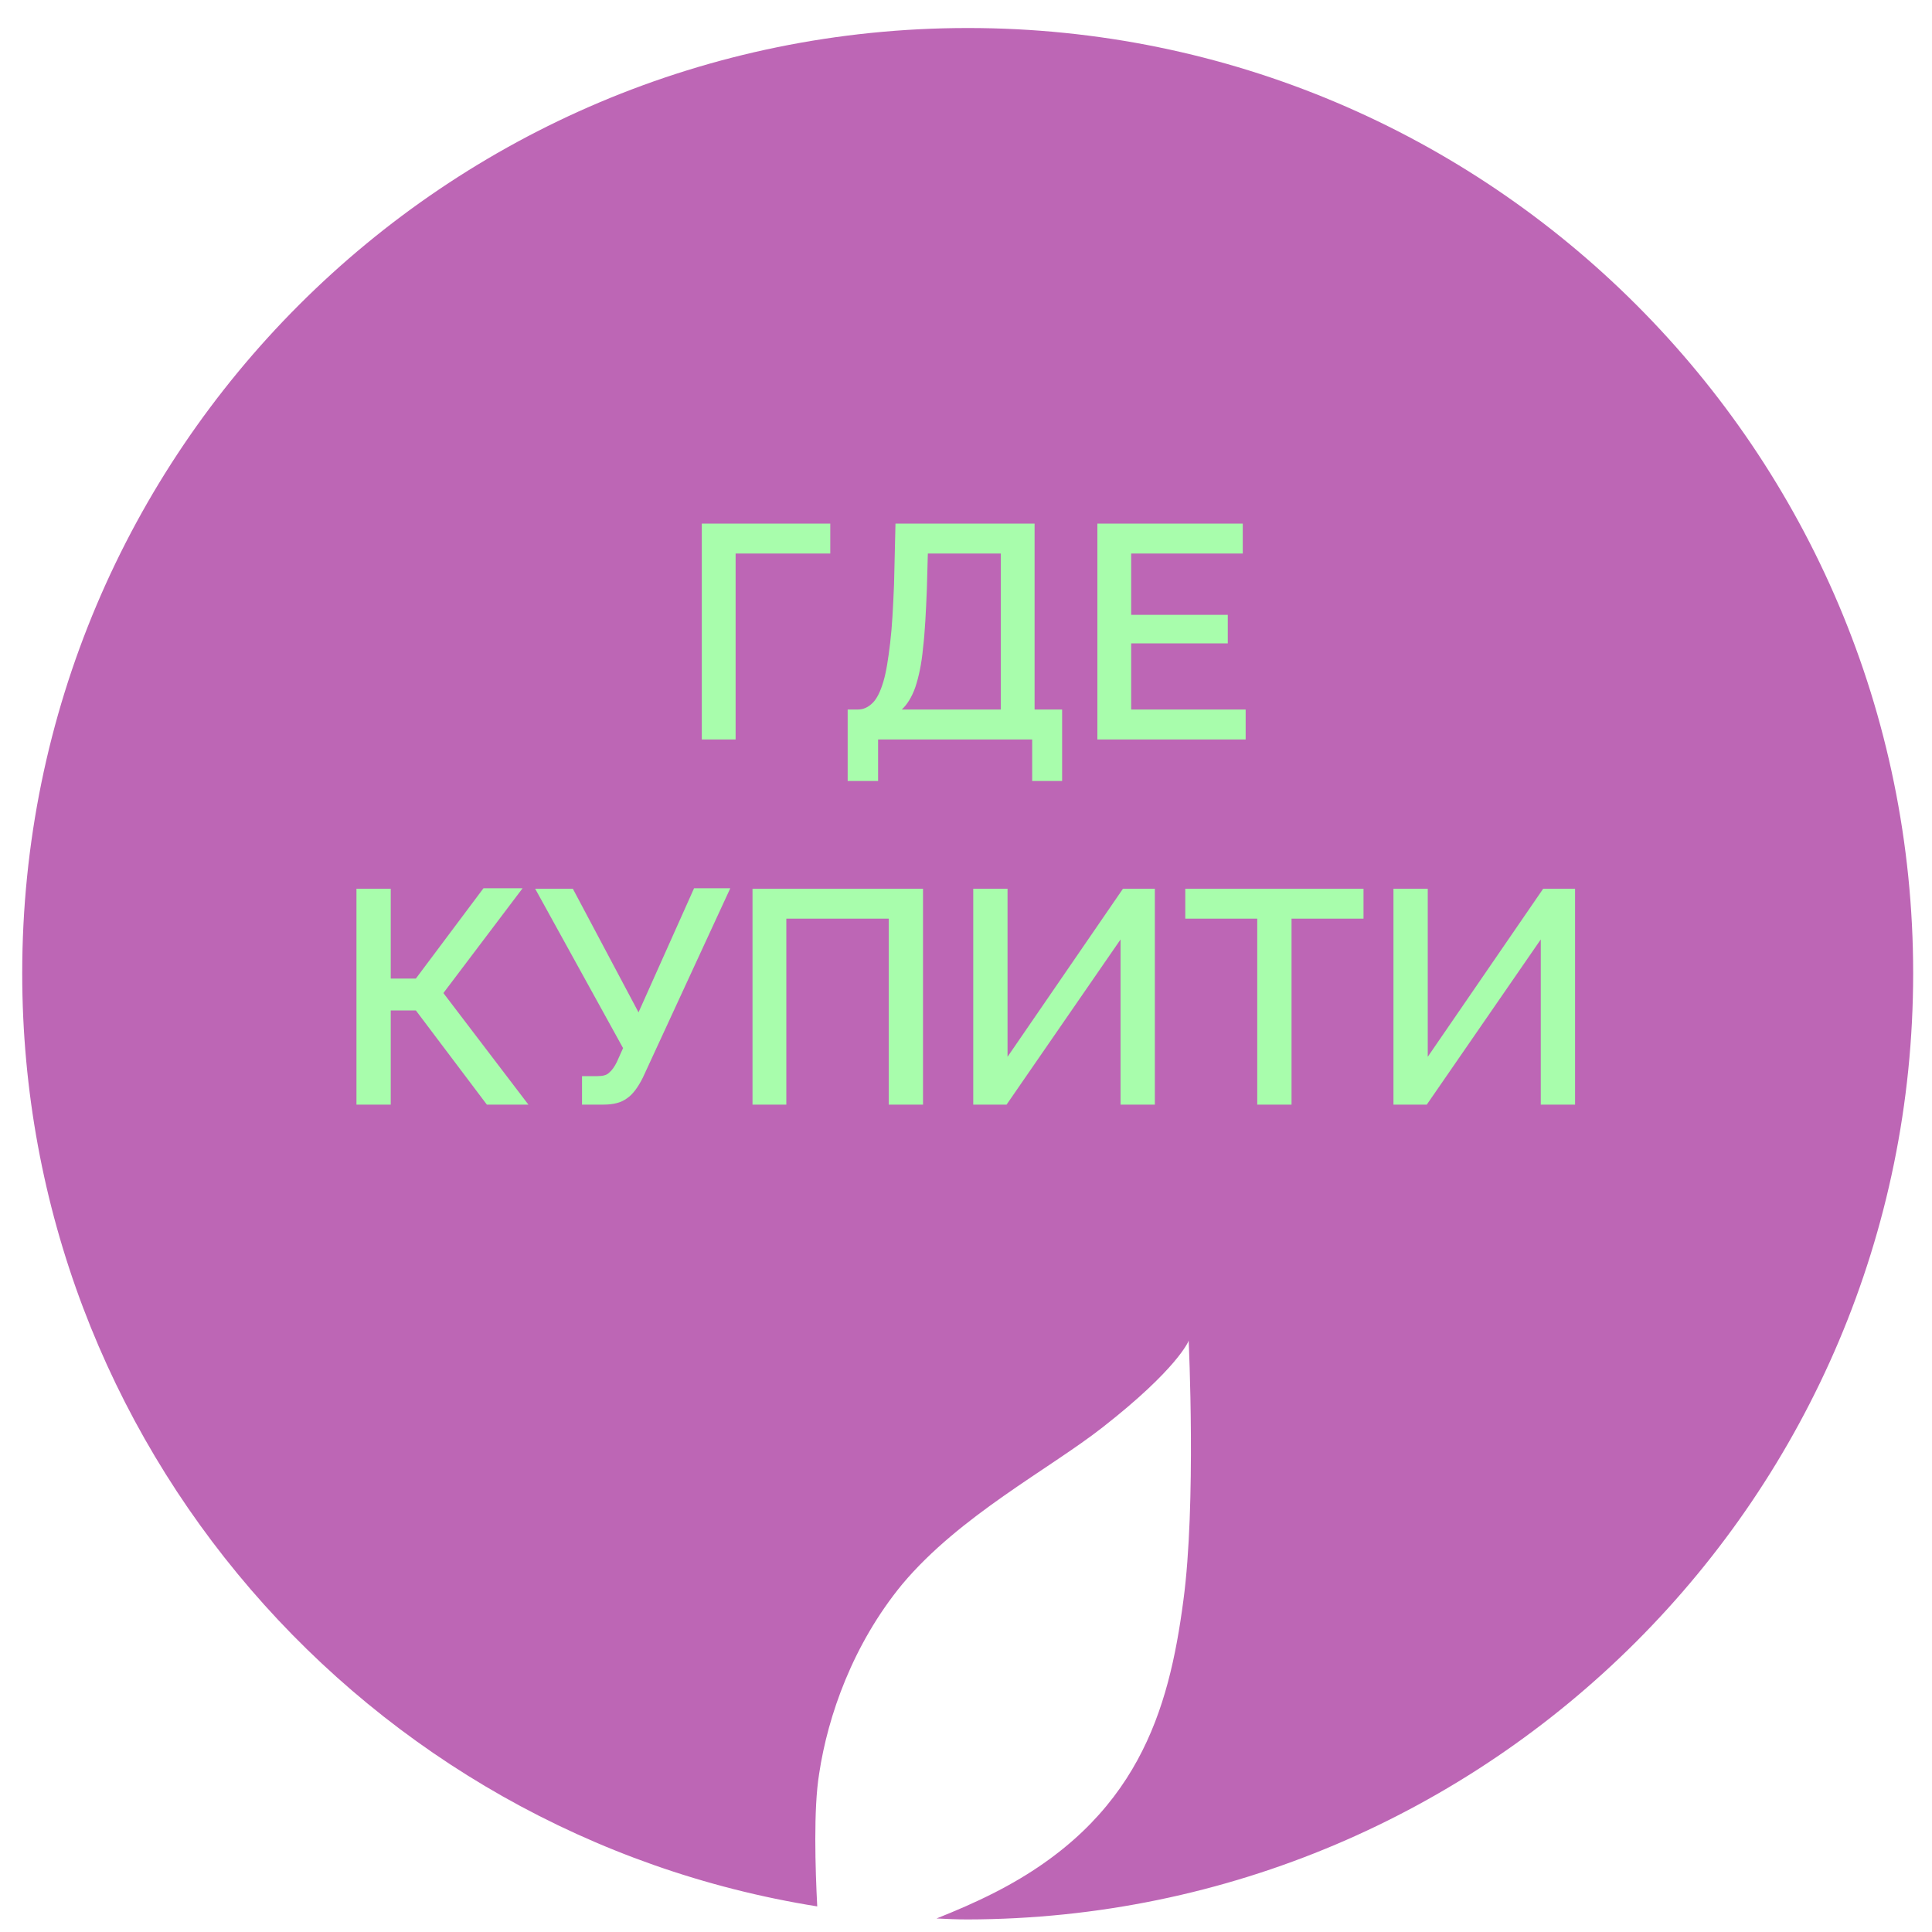 <?xml version="1.0" encoding="UTF-8"?>
<svg xmlns="http://www.w3.org/2000/svg" xmlns:xlink="http://www.w3.org/1999/xlink" version="1.1" id="Ebene_1" x="0px" y="0px" viewBox="0 0 400 400" style="enable-background:new 0 0 400 400;" xml:space="preserve">
<style type="text/css">
	.st0{clip-path:url(#SVGID_00000163787158315244276000000016527684707097229976_);}
	.st1{clip-path:url(#SVGID_00000099626372598273315920000001561496138134884226_);fill:#BD66B5;}
	.st2{clip-path:url(#SVGID_00000099626372598273315920000001561496138134884226_);fill:#A8FDAC;}
	.st3{clip-path:url(#SVGID_00000042698813229695688580000015921826548324245383_);}
	.st4{clip-path:url(#SVGID_00000160895654651340458130000011180283617999884726_);fill:#BD66B5;}
	.st5{clip-path:url(#SVGID_00000160895654651340458130000011180283617999884726_);fill:#A8FDAC;}
	.st6{clip-path:url(#SVGID_00000125577604964439531950000009460839342246637702_);}
	.st7{clip-path:url(#SVGID_00000028320645652749741640000002407077831368178849_);fill:#BD66B5;}
	.st8{clip-path:url(#SVGID_00000028320645652749741640000002407077831368178849_);fill:#A8FDAC;}
	.st9{clip-path:url(#SVGID_00000014603909218536547400000008552686081834398641_);}
	.st10{clip-path:url(#SVGID_00000124143157659352132610000006156244965968537772_);fill:#BD66B5;}
	.st11{clip-path:url(#SVGID_00000124143157659352132610000006156244965968537772_);fill:#A8FDAC;}
	.st12{clip-path:url(#SVGID_00000026155966030384864600000007643988626609049266_);}
	.st13{clip-path:url(#SVGID_00000017496639749699036670000014921504862807200139_);fill:#BD66B5;}
	.st14{clip-path:url(#SVGID_00000017496639749699036670000014921504862807200139_);fill:#A8FDAC;}
	.st15{clip-path:url(#SVGID_00000023999139876318644470000001990166314375042725_);}
	.st16{clip-path:url(#SVGID_00000020380198878456112520000018020990792123680146_);fill:#BD66B5;}
	.st17{clip-path:url(#SVGID_00000020380198878456112520000018020990792123680146_);fill:#A8FDAC;}
	.st18{clip-path:url(#SVGID_00000103962600942661126950000001624701480361316004_);}
	.st19{clip-path:url(#SVGID_00000029753041822825579540000016104744669750539966_);fill:#BD66B5;}
	.st20{clip-path:url(#SVGID_00000029753041822825579540000016104744669750539966_);fill:#A8FDAC;}
	.st21{clip-path:url(#SVGID_00000010268890381502560270000010933586750211264393_);}
	.st22{clip-path:url(#SVGID_00000072993163866263394980000008002057863707732621_);fill:#BD66B5;}
	.st23{clip-path:url(#SVGID_00000072993163866263394980000008002057863707732621_);fill:#A8FDAC;}
	.st24{clip-path:url(#SVGID_00000097459483457642687250000001935866394797182346_);}
	.st25{clip-path:url(#SVGID_00000152944156430816624340000001771960676349982858_);fill:#BD66B5;}
	.st26{clip-path:url(#SVGID_00000152944156430816624340000001771960676349982858_);fill:#A8FDAC;}
</style>
<g>
	<g>
		<defs>
			<rect id="SVGID_00000138567921053198680560000003362681583882275730_" width="400" height="400"></rect>
		</defs>
		<clipPath id="SVGID_00000178201479223198234650000004457037845761943994_">
			<use xlink:href="#SVGID_00000138567921053198680560000003362681583882275730_" style="overflow:visible;"></use>
		</clipPath>
		<g style="clip-path:url(#SVGID_00000178201479223198234650000004457037845761943994_);">
			<defs>
				<rect id="SVGID_00000107548186736135427680000013592586911311165627_" width="400" height="400"></rect>
			</defs>
			<clipPath id="SVGID_00000139269301416845040370000007009621789439332512_">
				<use xlink:href="#SVGID_00000107548186736135427680000013592586911311165627_" style="overflow:visible;"></use>
			</clipPath>
			<path style="clip-path:url(#SVGID_00000139269301416845040370000007009621789439332512_);fill:#BD66B5;" d="M245.9,277.9     c0.1-0.4,0.1-0.4,0.1-0.4S246,277.7,245.9,277.9 M396.1,201.5c0-108.1-87.6-195.7-195.7-195.7C92.2,5.8,4.6,93.4,4.6,201.5     c0,97.5,71.3,178.3,164.6,193.2c-0.4-7.7-0.8-20.2,0.4-27.5c1.8-12,7-26.8,17.2-39.2c11.9-14.2,30.4-23.8,41.5-32.5     c15.6-12.2,17.8-17.9,17.8-17.9s1.6,33.8-1.1,53.8c-3,22.7-9.4,45.3-39,60.4c-4.1,2.1-8.1,3.8-12.1,5.4c2.1,0.1,4.2,0.2,6.4,0.2     C308.4,397.2,396.1,309.6,396.1,201.5"></path>
			<path style="clip-path:url(#SVGID_00000139269301416845040370000007009621789439332512_);fill:#A8FDAC;" d="M295.4,228.7     l23.6-34.2v34.2h7.1V184h-6.6l-23.9,34.8V184h-7.1v44.7H295.4z M282.3,184h-36.9v6.2h14.9v38.5h7.1v-38.5h14.9V184z M208.4,228.7     l23.6-34.2v34.2h7.1V184h-6.6l-23.9,34.8V184h-7.1v44.7H208.4z M162.8,228.7v-38.5h21.2v38.5h7.1V184h-35.3v44.7H162.8z      M124.9,228.7c2.1,0,3.7-0.4,4.9-1.3c1.2-0.8,2.3-2.3,3.3-4.3l18.1-39.2h-7.5l-11.5,25.7L118.6,184h-7.8l18.2,33l-1.3,2.9     c-0.5,1-1,1.7-1.6,2.2c-0.5,0.5-1.3,0.7-2.4,0.7h-3.2v5.9H124.9z M80.9,228.7v-19.5h5.2l14.7,19.5h8.6l-17.6-23.1l16.4-21.7h-8.1     l-14,18.7h-5.2V184h-7.1v44.7H80.9z"></path>
			<path style="clip-path:url(#SVGID_00000139269301416845040370000007009621789439332512_);fill:#A8FDAC;" d="M234.2,146.9v-13.7     h20v-5.9h-20v-12.7h23.1v-6.2h-30.1v44.7h30.7v-6.2H234.2z M189.5,142.3c0.7-2.1,1.3-4.8,1.6-8.1c0.4-3.3,0.6-7.4,0.8-12.3     l0.2-7.3h15.1v32.3h-20.5C187.8,145.9,188.8,144.3,189.5,142.3 M181.8,161.7v-8.6h31.9v8.6h6.2v-14.8h-5.7v-38.5h-28.8l-0.3,12.6     c-0.2,4.8-0.4,8.8-0.8,12.1c-0.4,3.3-0.8,6-1.4,8c-0.6,2-1.3,3.5-2.2,4.4c-0.9,0.9-1.9,1.4-3.1,1.4h-2.1v14.8H181.8z      M152.3,153.1v-38.5h19.6v-6.2h-26.6v44.7H152.3z"></path>
		</g>
	</g>
</g>
</svg>
